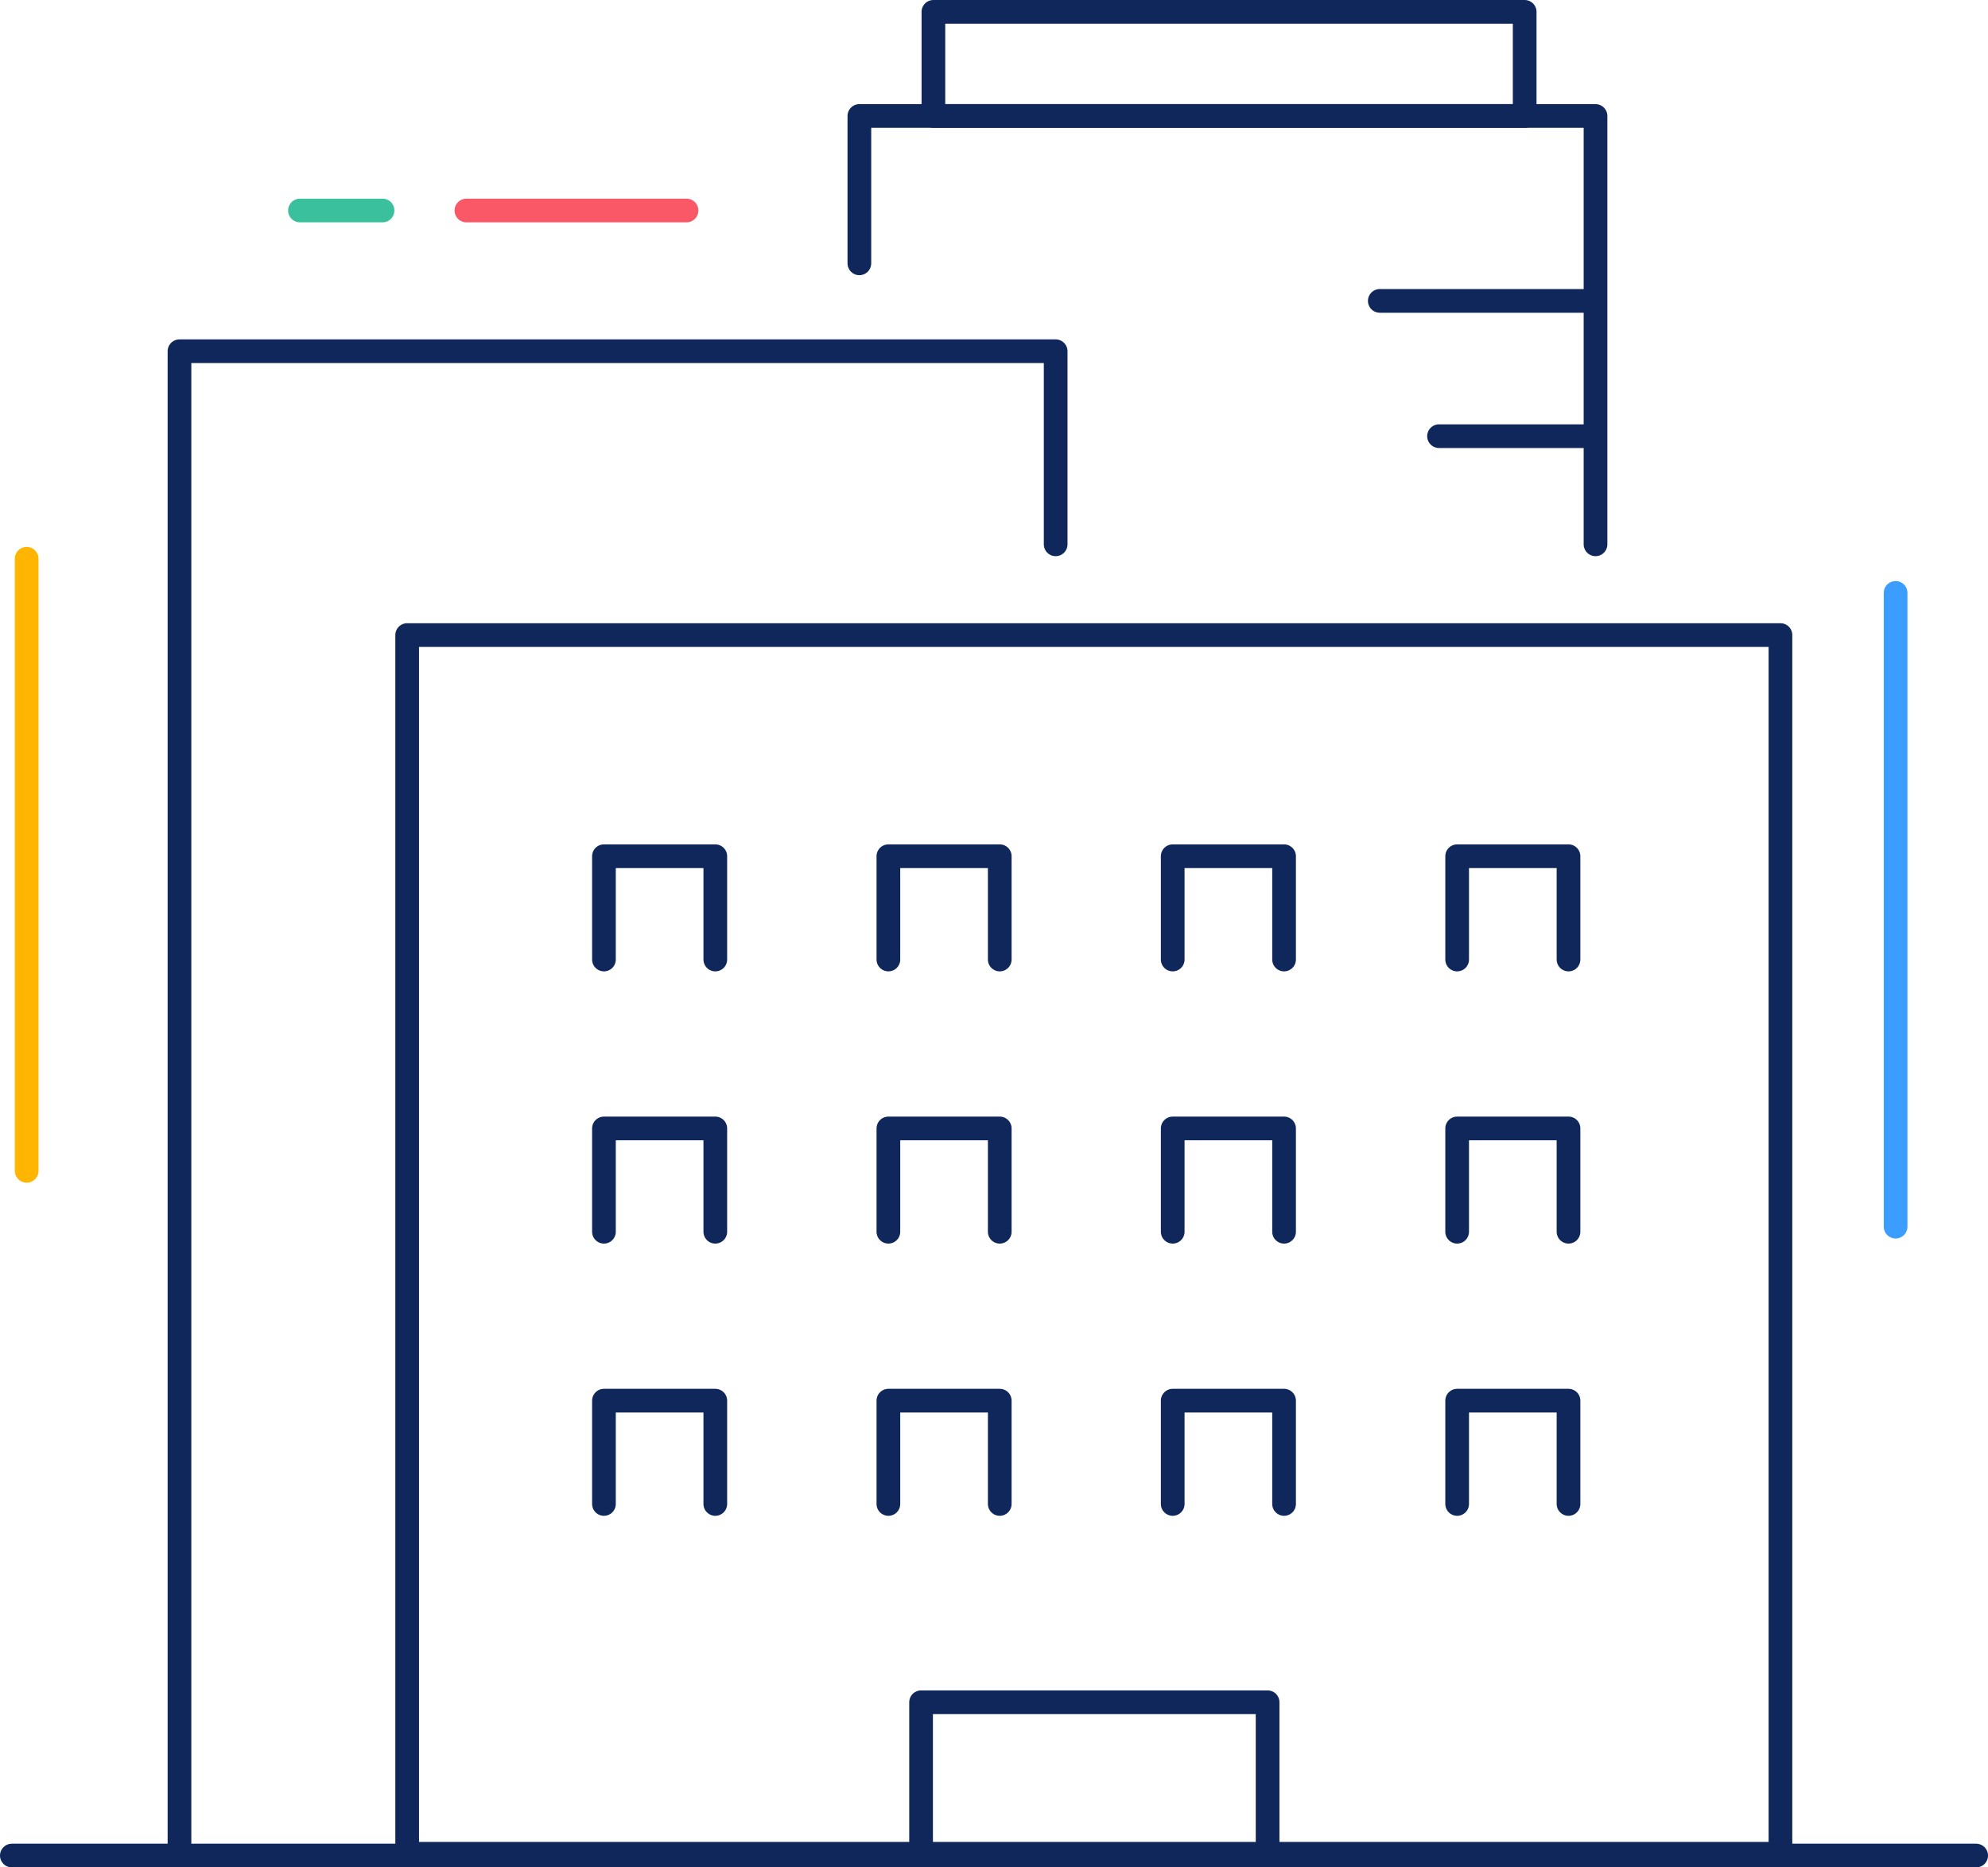 <?xml version="1.0" encoding="UTF-8"?> <svg xmlns="http://www.w3.org/2000/svg" viewBox="0 0 167.81 157.64"><defs><style>.cls-1,.cls-2,.cls-3,.cls-4{fill:none;}.cls-1{stroke:#10275b;}.cls-1,.cls-2,.cls-3,.cls-4,.cls-5{stroke-linecap:round;stroke-linejoin:round;stroke-width:2px;}.cls-2{stroke:#3b9dff;}.cls-3{stroke:#ffb502;}.cls-4{stroke:#fa5767;}.cls-5{fill:#fa5767;stroke:#3ac09c;}</style></defs><g id="Layer_2" data-name="Layer 2"><g id="ICONS"><rect class="cls-1" x="34.37" y="53.61" width="115.92" height="102.88"></rect><polyline class="cls-1" points="84.39 81 84.39 72.28 74.99 72.28 74.99 81"></polyline><polyline class="cls-1" points="108.39 81 108.39 72.28 98.99 72.28 98.99 81"></polyline><polyline class="cls-1" points="132.4 81 132.4 72.28 123 72.28 123 81"></polyline><polyline class="cls-1" points="60.38 81 60.38 72.28 50.98 72.28 50.98 81"></polyline><polyline class="cls-1" points="84.39 103.98 84.39 95.26 74.99 95.26 74.99 103.98"></polyline><polyline class="cls-1" points="108.39 103.98 108.39 95.26 98.99 95.26 98.99 103.98"></polyline><polyline class="cls-1" points="132.4 103.98 132.4 95.26 123 95.26 123 103.98"></polyline><polyline class="cls-1" points="60.38 103.98 60.38 95.26 50.98 95.26 50.98 103.98"></polyline><polyline class="cls-1" points="84.39 126.96 84.39 118.24 74.99 118.24 74.99 126.96"></polyline><polyline class="cls-1" points="108.39 126.96 108.39 118.24 98.99 118.24 98.99 126.96"></polyline><polyline class="cls-1" points="132.4 126.96 132.4 118.24 123 118.24 123 126.96"></polyline><polyline class="cls-1" points="60.38 126.96 60.38 118.24 50.98 118.24 50.98 126.96"></polyline><line class="cls-1" x1="166.81" y1="156.64" x2="1" y2="156.64"></line><polyline class="cls-1" points="72.54 22.23 72.54 9.79 134.68 9.79 134.68 45.95"></polyline><line class="cls-2" x1="160.01" y1="103.55" x2="160.01" y2="50.05"></line><line class="cls-3" x1="2.25" y1="98.84" x2="2.25" y2="47.17"></line><polyline class="cls-1" points="15.15 156.49 15.15 29.65 89.11 29.65 89.11 45.95"></polyline><polyline class="cls-1" points="107 156.21 107 143.7 77.75 143.7 77.75 156.21"></polyline><line class="cls-1" x1="134.03" y1="25.4" x2="116.47" y2="25.4"></line><line class="cls-1" x1="134.03" y1="36.82" x2="121.47" y2="36.82"></line><rect class="cls-1" x="78.79" y="1" width="49.91" height="8.79"></rect><line class="cls-4" x1="39.37" y1="17.77" x2="57.95" y2="17.77"></line><line class="cls-5" x1="25.32" y1="17.77" x2="32.29" y2="17.77"></line></g></g></svg> 